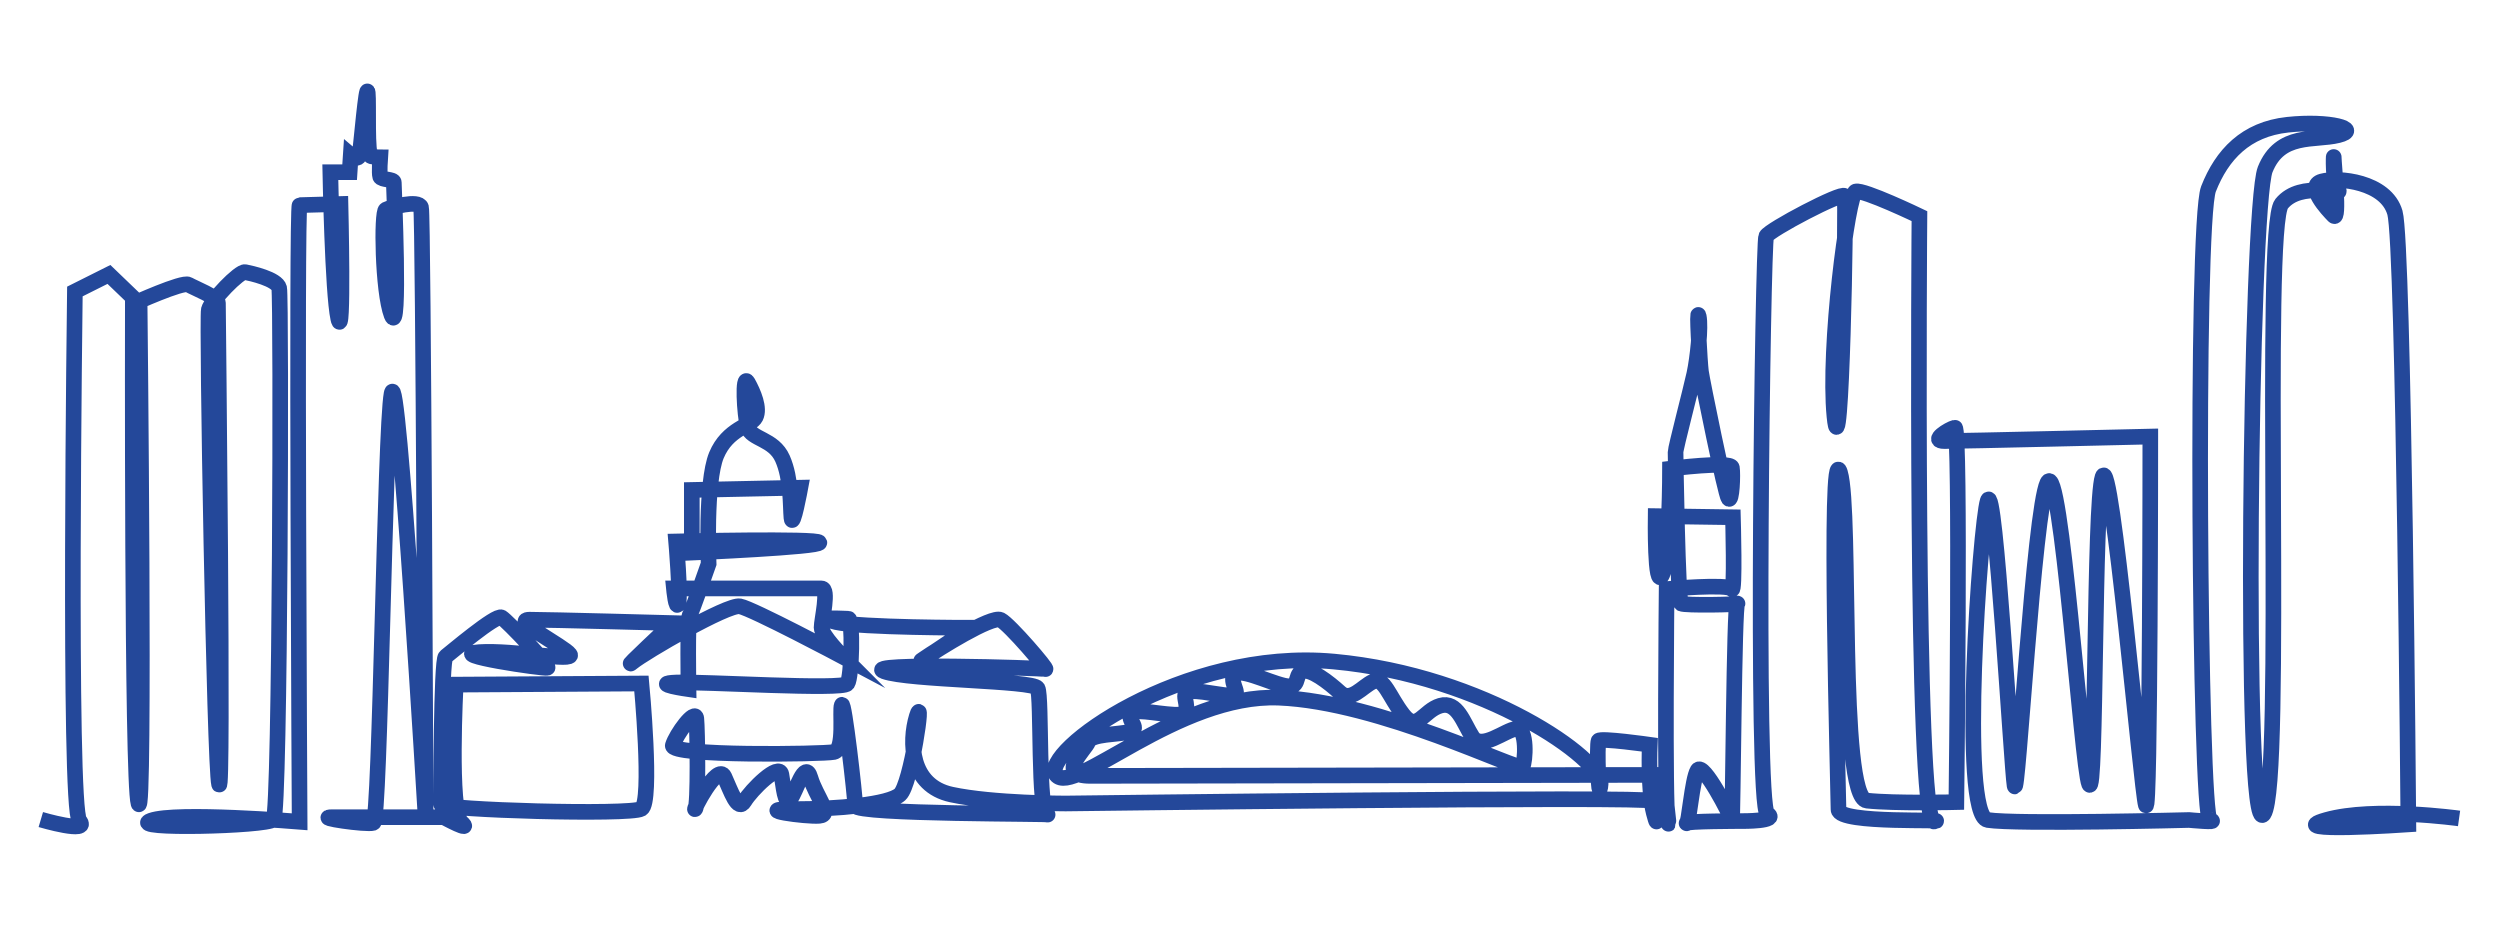 <?xml version="1.0" encoding="UTF-8"?>
<svg id="Layer_1" data-name="Layer 1" xmlns="http://www.w3.org/2000/svg" viewBox="0 0 400 150">
  <defs>
    <style>
      .cls-1 {
        fill: none;
        fill-rule: evenodd;
        stroke: #24489a;
        stroke-miterlimit: 10;
        stroke-width: 2.5px;
      }
    </style>
  </defs>
  <path class="cls-1" d="m6.53,131.13s7.99,2.36,6.18.18c-1.82-2.18-.73-84.67-.73-84.67l5.45-2.73,4.91,4.72s.91,83.58-.18,79.95c-1.09-3.63-.91-79.95-.91-79.95,0,0,7.99-3.63,8.9-3.09.91.54,4.72,2,4.72,2.91s.91,79.95.18,77.04c-.73-2.91-2-74.5-1.64-75.95.36-1.45,4.91-6.18,5.81-6,.91.18,5.09,1.09,5.45,2.54.36,1.45.18,83.95-.91,85.04-1.09,1.09-23.62,1.64-19.62.18,4-1.45,23.8.18,23.8.18,0,0-.55-98.66,0-98.66s6.54-.18,6.54-.18c0,0,.54,22.53-.36,18.35-.91-4.18-1.27-23.44-1.27-23.44h3.09l.18-2.73s1.27,1.09,1.45-.18c.18-1.27,1.09-11.63,1.27-9.81.18,1.82-.18,9.99.54,10.17.73.18,1.45.18,1.45.18,0,0-.18,2.54,0,3.09.18.54,2.18.36,2.18.91s1.09,25.07-.36,21.26c-1.45-3.82-1.64-16.54-.91-16.9.73-.36,5.27-1.64,5.63-.36.36,1.27.73,97.57.73,97.57,0,0-4.36-73.59-5.45-67.77-1.09,5.81-1.82,68.32-2.91,68.68-1.09.36-9.63-.91-6.54-.91h17.81s4.77,2.6,2.8.81c-1.97-1.79-.9-22.02-.9-22.02l29.72-.18s1.79,18.98,0,20.05c-1.79,1.07-32.05.18-32.05-.72s0-23.1.72-23.63c.72-.54,8.06-6.8,8.95-6.27.9.54,7.88,7.88,7.34,8.06s-16.47-2.15-10.92-2.51c5.55-.36,15.4,1.61,14.5.36-.9-1.25-9.49-5.55-6.45-5.55s22.92.54,22.92.54c0,0-8.41,7.88-6.45,6.27,1.97-1.61,15.22-9.31,17.19-8.95,1.97.36,16.47,8.06,16.47,8.06,0,0-3.4-3.4-3.4-4.65s1.25-6.27,0-6.27h-23.63s.36,3.76.72,2.33c.36-1.43-.36-9.85-.36-9.85,0,0,22.74-.54,22.92.18.18.72-20.41,1.61-20.41,1.61v-10.03l17.37-.36s-1.25,6.8-1.43,4.83c-.18-1.97,0-6.27-1.43-9.49-1.43-3.22-5.01-3.04-5.55-5.01-.54-1.97-.9-8.77,0-7.16.9,1.61,1.97,4.12,1.25,5.55-.72,1.43-4.48,1.79-6.27,6.09-1.79,4.3-1.25,17.37-1.25,17.37,0,0-2.69,7.7-3.04,8.24-.36.54-.18,11.82-.18,11.82,0,0-6.27-.9-1.97-1.07,4.3-.18,26.68,1.25,27.39.18.72-1.07.9-10.38.18-10.38s-5.91-.36-1.97.54c3.94.9,21.48.9,21.48.9,0,0-9.85,6.62-7.52,5.01,2.33-1.61,10.92-6.98,12.35-6.27,1.43.72,7.7,8.06,7.16,7.88-.54-.18-29.72-1.07-25.78.36,3.94,1.43,23.81,1.43,24.53,2.69.72,1.25,0,20.41,1.61,20.23,1.61-.18-30.79,0-30.79-1.43s-1.79-17.01-2.15-16.11c-.36.9.54,7.16-1.25,7.52-1.79.36-26.32.72-25.78-1.07.54-1.79,3.58-5.91,3.76-4.3.18,1.61.36,13.96-.18,14.5-.54.54,3.58-7.52,4.66-5.19,1.07,2.33,2.15,5.73,3.22,3.94s5.55-6.27,5.91-4.3c.36,1.97.54,5.01,1.43,3.94.9-1.07,2.33-6.45,3.22-3.4.89,3.04,3.58,5.91,1.43,6.09-2.15.18-11.1-1.07-4.12-1.07s15.22-.72,17.01-2.33c1.79-1.61,3.94-16.65,2.69-12.53-1.25,4.12-1.07,11.1,5.55,12.53,6.62,1.43,18.26,1.43,18.26,1.43,0,0,93.63-1.21,93.95-.41.32.8,1.12,5.61.16,1.92-.96-3.69-.64-10.91-.64-10.91,0,0-7.86-1.12-8.18-.64-.32.48,0,10.75.32,6.9.32-3.85-18.45-17.33-42.67-19.57-24.23-2.25-47.17,14.6-44.44,18.13,2.73,3.53,19.41-12.99,35.62-12.35,16.2.64,38.5,11.87,38.98,11.07.48-.8.8-6.26-.96-6.1-1.76.16-5.61,3.53-7.06,1.28-1.44-2.25-2.41-5.77-5.13-4.97-2.73.8-3.69,4.33-5.94,1.44-2.25-2.89-3.05-6.1-4.81-5.3-1.76.8-3.53,3.37-5.29,1.76-1.76-1.6-4.81-4.01-6.1-3.37-1.28.64-.16,2.89-2.89,2.25-2.73-.64-7.38-3.05-8.02-1.6-.64,1.44,1.6,3.37-.64,3.21-2.25-.16-6.58-1.28-7.06-.32-.48.96,1.44,3.53-1.76,3.37-3.21-.16-6.74-1.12-7.06,0-.32,1.12,1.6,2.25-.16,2.73-1.76.48-6.1.32-6.58,1.6-.48,1.28-5.3,5.46.32,5.46s91.61-.16,91.61-.16c0,0,1.31,10.03.78,7.38-.53-2.65-.18-37.11-.18-37.11,0,0,9.9-.88,10.43,0,.53.88.18-11.49.18-11.49l-12.37-.18s-.18,12.19,1.06,9.37c1.24-2.83,1.24-16.96,1.24-16.96,0,0,9.72-1.24,9.9-.18.18,1.06,0,5.65-.53,4.95-.53-.71-4.24-18.91-4.42-20.32-.18-1.41-.71-10.6-.35-8.83.35,1.77-.18,6.71-.71,9.19-.53,2.47-3,11.84-3,12.55s.35,23.86.88,24.21c.53.35,9.54.18,9.01,0-.53-.18-.71,35.34-.88,34.63-.18-.71-4.59-9.37-5.48-7.95-.88,1.41-1.41,8.84-1.77,8.48-.35-.35,8.84-.35,8.84-.35,0,0,6.05.07,4.08-1.18-1.97-1.25-.72-91.31-.18-92.38.54-1.07,12.17-7.16,12.53-6.45.36.72-.54,46.19-1.61,35.27-1.07-10.92,2.15-35.63,3.4-35.99,1.25-.36,10.2,3.94,10.2,3.94,0,0-.78,97.33,2.33,96.86,3.1-.48-15.28.48-15.28-1.91s-1.67-60.15.24-53.95c1.91,6.21-.24,52.04,4.3,52.52,4.53.48,14.32.24,14.32.24,0,0,.72-60.15-.24-59.92-.96.24-4.06,2.15-1.67,2.15s32.94-.72,32.94-.72c0,0,0,61.35-.72,58.96-.72-2.39-5.49-56.81-6.92-52.52-1.43,4.3-.96,52.04-2.15,49.18-1.19-2.86-4.54-52.76-6.68-48.22-2.15,4.54-4.77,51.32-5.25,48.46-.48-2.86-3.1-49.41-4.3-45.59-1.19,3.82-4.54,50.37,0,51.08,4.53.72,32.23,0,32.23,0,0,0,5.01.48,3.34,0-1.67-.48-2.39-95.48-.24-100.97,2.15-5.49,5.97-9.55,12.65-10.27,6.68-.72,11.94.72,8.12,1.67-3.82.95-9.31-.48-11.7,5.49-2.39,5.97-3.58,108.14-.24,103.12,3.34-5.01-.24-93.81,2.86-97.63,3.1-3.82,10.03-1.19,9.07-2.15-.95-.95-.72-6.21-.72-5.25s.96,10.26,0,9.31c-.95-.96-4.53-4.78-1.91-5.49,2.63-.72,10.27,0,11.7,5.01,1.43,5.01,2.15,97.87,2.15,97.87,0,0-20.77,1.43-13.13-.72,7.64-2.15,21.24-.24,21.24-.24"/>
</svg>